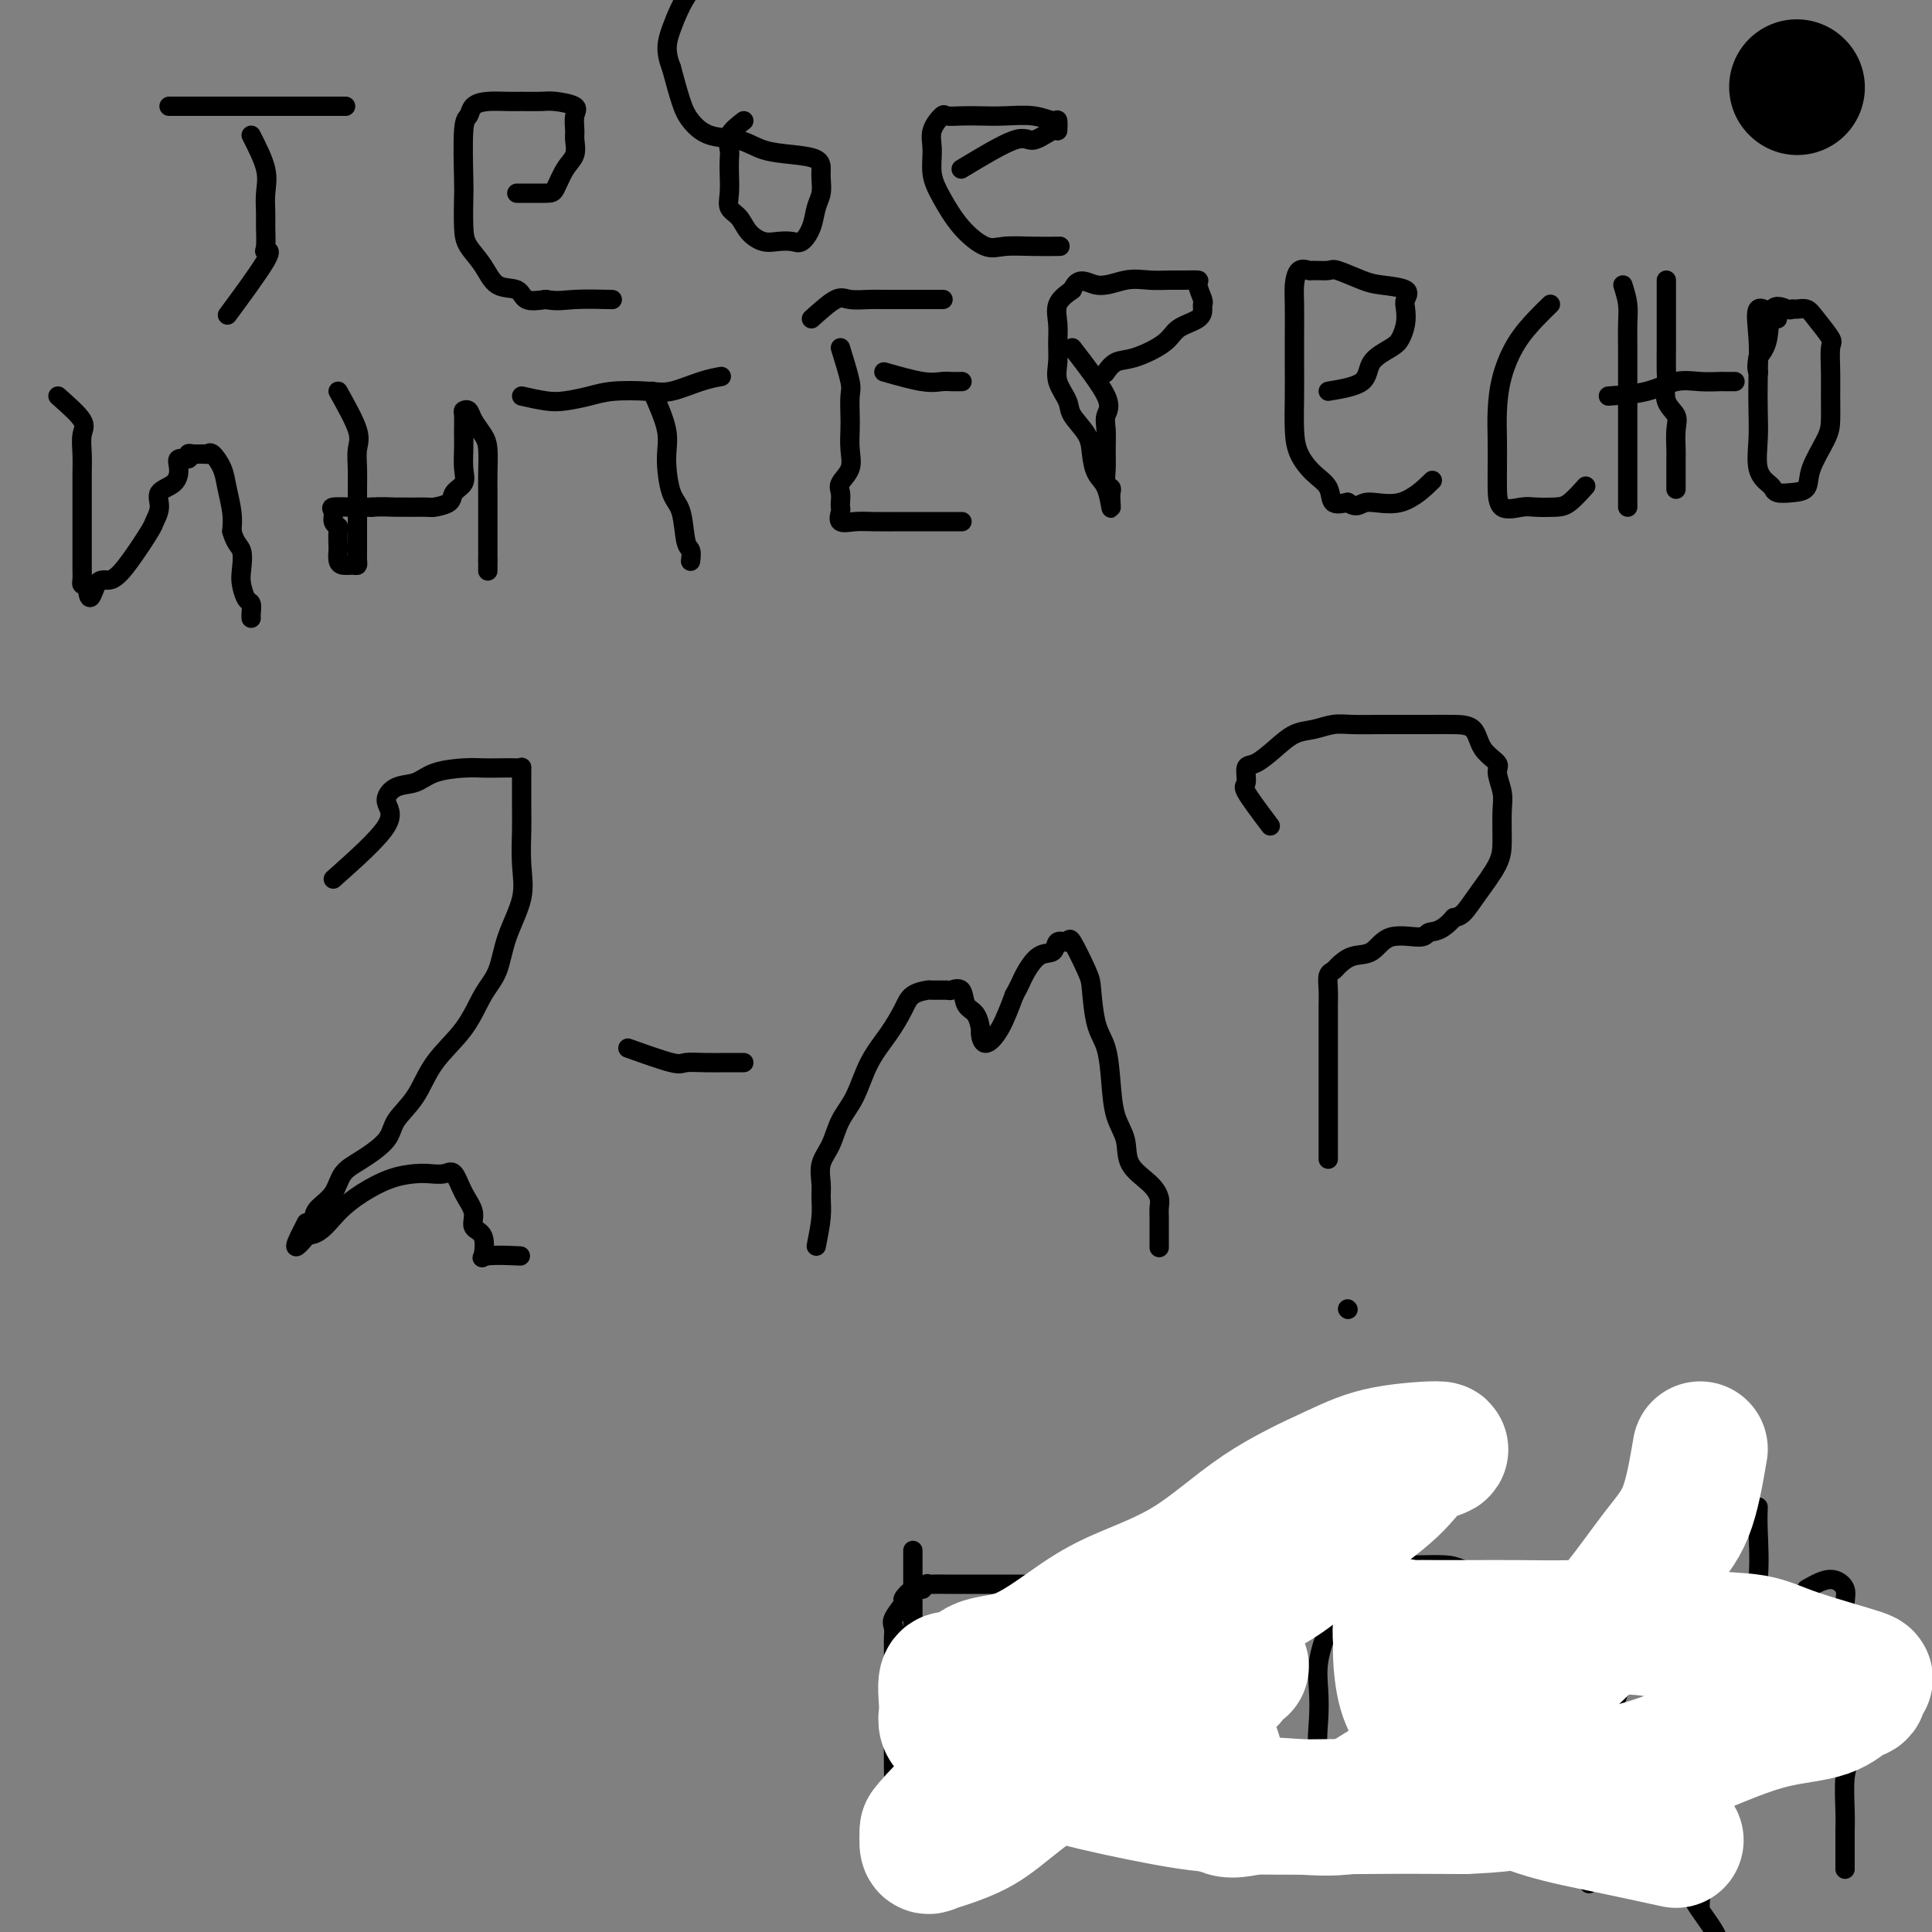 <svg viewBox='0 0 400 400' version='1.1' xmlns='http://www.w3.org/2000/svg' xmlns:xlink='http://www.w3.org/1999/xlink'><rect x="0" y="0" width="400" height="400" fill="#808080" stroke="none"/><g fill='none' stroke='#000000' stroke-width='4' stroke-linecap='round' stroke-linejoin='round'><path d='M52,28c1.268,2.497 2.536,4.995 3,7c0.464,2.005 0.122,3.519 0,5c-0.122,1.481 -0.026,2.930 0,4c0.026,1.070 -0.019,1.760 0,3c0.019,1.240 0.102,3.031 0,4c-0.102,0.969 -0.388,1.115 0,1c0.388,-0.115 1.451,-0.493 0,2c-1.451,2.493 -5.414,7.855 -7,10c-1.586,2.145 -0.793,1.072 0,0'/><path d='M35,22c1.740,0.000 3.480,0.000 5,0c1.520,0.000 2.820,0.000 4,0c1.180,0.000 2.241,0.000 4,0c1.759,0.000 4.215,0.000 6,0c1.785,0.000 2.900,0.000 4,0c1.100,0.000 2.187,0.000 3,0c0.813,0.000 1.352,0.000 2,0c0.648,0.000 1.405,-0.000 3,0c1.595,0.000 4.027,0.000 5,0c0.973,0.000 0.486,0.000 0,0'/><path d='M107,40c2.354,0.010 4.708,0.021 6,0c1.292,-0.021 1.523,-0.073 2,-1c0.477,-0.927 1.199,-2.727 2,-4c0.801,-1.273 1.682,-2.018 2,-3c0.318,-0.982 0.072,-2.200 0,-3c-0.072,-0.800 0.029,-1.181 0,-2c-0.029,-0.819 -0.189,-2.076 0,-3c0.189,-0.924 0.726,-1.515 0,-2c-0.726,-0.485 -2.714,-0.862 -4,-1c-1.286,-0.138 -1.868,-0.035 -3,0c-1.132,0.035 -2.814,0.002 -4,0c-1.186,-0.002 -1.877,0.026 -3,0c-1.123,-0.026 -2.679,-0.105 -4,0c-1.321,0.105 -2.406,0.395 -3,1c-0.594,0.605 -0.695,1.527 -1,2c-0.305,0.473 -0.812,0.499 -1,3c-0.188,2.501 -0.055,7.476 0,10c0.055,2.524 0.033,2.596 0,4c-0.033,1.404 -0.076,4.140 0,6c0.076,1.860 0.270,2.846 1,4c0.730,1.154 1.997,2.478 3,4c1.003,1.522 1.743,3.243 3,4c1.257,0.757 3.031,0.550 4,1c0.969,0.450 1.134,1.557 2,2c0.866,0.443 2.433,0.221 4,0'/><path d='M113,62c2.488,0.464 3.708,0.125 6,0c2.292,-0.125 5.655,-0.036 7,0c1.345,0.036 0.673,0.018 0,0'/><path d='M154,25c-1.268,0.972 -2.535,1.943 -3,3c-0.465,1.057 -0.126,2.198 0,3c0.126,0.802 0.040,1.264 0,2c-0.040,0.736 -0.034,1.748 0,3c0.034,1.252 0.095,2.746 0,4c-0.095,1.254 -0.346,2.270 0,3c0.346,0.730 1.290,1.176 2,2c0.710,0.824 1.187,2.027 2,3c0.813,0.973 1.962,1.717 3,2c1.038,0.283 1.966,0.105 3,0c1.034,-0.105 2.176,-0.138 3,0c0.824,0.138 1.331,0.448 2,0c0.669,-0.448 1.500,-1.653 2,-3c0.500,-1.347 0.670,-2.837 1,-4c0.330,-1.163 0.821,-2.000 1,-3c0.179,-1.000 0.047,-2.165 0,-3c-0.047,-0.835 -0.008,-1.341 0,-2c0.008,-0.659 -0.013,-1.470 -1,-2c-0.987,-0.530 -2.940,-0.778 -5,-1c-2.060,-0.222 -4.229,-0.419 -6,-1c-1.771,-0.581 -3.146,-1.545 -5,-2c-1.854,-0.455 -4.188,-0.400 -6,-1c-1.812,-0.600 -3.103,-1.854 -4,-3c-0.897,-1.146 -1.399,-2.185 -2,-4c-0.601,-1.815 -1.300,-4.408 -2,-7'/><path d='M139,14c-1.409,-3.551 -0.930,-5.428 0,-8c0.930,-2.572 2.311,-5.838 4,-8c1.689,-2.162 3.687,-3.220 6,-5c2.313,-1.780 4.940,-4.281 8,-6c3.060,-1.719 6.552,-2.657 9,-4c2.448,-1.343 3.851,-3.092 7,-4c3.149,-0.908 8.042,-0.974 10,-1c1.958,-0.026 0.979,-0.013 0,0'/><path d='M199,35c4.310,-2.601 8.619,-5.202 11,-6c2.381,-0.798 2.833,0.208 4,0c1.167,-0.208 3.049,-1.629 4,-2c0.951,-0.371 0.972,0.307 1,0c0.028,-0.307 0.062,-1.599 0,-2c-0.062,-0.401 -0.221,0.089 -1,0c-0.779,-0.089 -2.177,-0.755 -4,-1c-1.823,-0.245 -4.070,-0.068 -6,0c-1.930,0.068 -3.544,0.027 -5,0c-1.456,-0.027 -2.754,-0.038 -4,0c-1.246,0.038 -2.440,0.127 -3,0c-0.560,-0.127 -0.485,-0.469 -1,0c-0.515,0.469 -1.619,1.748 -2,3c-0.381,1.252 -0.037,2.476 0,4c0.037,1.524 -0.232,3.347 0,5c0.232,1.653 0.966,3.137 2,5c1.034,1.863 2.369,4.107 4,6c1.631,1.893 3.559,3.435 5,4c1.441,0.565 2.397,0.151 4,0c1.603,-0.151 3.855,-0.041 6,0c2.145,0.041 4.184,0.012 5,0c0.816,-0.012 0.408,-0.006 0,0'/><path d='M12,82c2.113,1.868 4.226,3.736 5,5c0.774,1.264 0.207,1.923 0,3c-0.207,1.077 -0.056,2.571 0,4c0.056,1.429 0.015,2.791 0,4c-0.015,1.209 -0.004,2.264 0,4c0.004,1.736 0.001,4.153 0,6c-0.001,1.847 -0.000,3.124 0,4c0.000,0.876 0.000,1.352 0,2c-0.000,0.648 -0.001,1.470 0,2c0.001,0.530 0.003,0.769 0,1c-0.003,0.231 -0.011,0.454 0,1c0.011,0.546 0.041,1.416 0,2c-0.041,0.584 -0.155,0.881 0,1c0.155,0.119 0.577,0.059 1,0'/><path d='M18,121c0.474,5.280 1.159,1.480 2,0c0.841,-1.480 1.838,-0.640 3,-1c1.162,-0.360 2.491,-1.921 4,-4c1.509,-2.079 3.199,-4.678 4,-6c0.801,-1.322 0.713,-1.369 1,-2c0.287,-0.631 0.951,-1.848 1,-3c0.049,-1.152 -0.515,-2.241 0,-3c0.515,-0.759 2.109,-1.188 3,-2c0.891,-0.812 1.078,-2.007 1,-3c-0.078,-0.993 -0.421,-1.783 0,-2c0.421,-0.217 1.604,0.139 2,0c0.396,-0.139 0.003,-0.771 0,-1c-0.003,-0.229 0.384,-0.053 1,0c0.616,0.053 1.460,-0.017 2,0c0.540,0.017 0.775,0.122 1,0c0.225,-0.122 0.439,-0.469 1,0c0.561,0.469 1.470,1.755 2,3c0.530,1.245 0.681,2.451 1,4c0.319,1.549 0.805,3.443 1,5c0.195,1.557 0.097,2.779 0,4'/><path d='M48,110c0.759,2.711 1.657,2.987 2,4c0.343,1.013 0.130,2.761 0,4c-0.130,1.239 -0.179,1.968 0,3c0.179,1.032 0.584,2.368 1,3c0.416,0.632 0.844,0.561 1,1c0.156,0.439 0.042,1.387 0,2c-0.042,0.613 -0.012,0.889 0,1c0.012,0.111 0.006,0.055 0,0'/><path d='M70,81c1.691,3.026 3.381,6.052 4,8c0.619,1.948 0.166,2.817 0,4c-0.166,1.183 -0.044,2.680 0,4c0.044,1.320 0.012,2.461 0,4c-0.012,1.539 -0.003,3.474 0,5c0.003,1.526 -0.001,2.643 0,4c0.001,1.357 0.008,2.952 0,4c-0.008,1.048 -0.030,1.547 0,2c0.030,0.453 0.113,0.860 0,1c-0.113,0.140 -0.423,0.012 -1,0c-0.577,-0.012 -1.423,0.091 -2,0c-0.577,-0.091 -0.886,-0.378 -1,-1c-0.114,-0.622 -0.035,-1.580 0,-2c0.035,-0.420 0.024,-0.301 0,-1c-0.024,-0.699 -0.062,-2.215 0,-3c0.062,-0.785 0.225,-0.837 0,-1c-0.225,-0.163 -0.836,-0.436 -1,-1c-0.164,-0.564 0.121,-1.419 0,-2c-0.121,-0.581 -0.648,-0.887 0,-1c0.648,-0.113 2.471,-0.032 4,0c1.529,0.032 2.765,0.016 4,0'/><path d='M77,105c2.026,-0.152 3.091,-0.033 5,0c1.909,0.033 4.663,-0.021 6,0c1.337,0.021 1.258,0.117 2,0c0.742,-0.117 2.304,-0.446 3,-1c0.696,-0.554 0.526,-1.333 1,-2c0.474,-0.667 1.591,-1.223 2,-2c0.409,-0.777 0.110,-1.774 0,-3c-0.110,-1.226 -0.030,-2.682 0,-4c0.030,-1.318 0.011,-2.498 0,-3c-0.011,-0.502 -0.015,-0.326 0,-1c0.015,-0.674 0.049,-2.199 0,-3c-0.049,-0.801 -0.181,-0.877 0,-1c0.181,-0.123 0.675,-0.294 1,0c0.325,0.294 0.479,1.054 1,2c0.521,0.946 1.407,2.077 2,3c0.593,0.923 0.891,1.638 1,3c0.109,1.362 0.029,3.370 0,5c-0.029,1.630 -0.008,2.881 0,4c0.008,1.119 0.002,2.106 0,3c-0.002,0.894 -0.001,1.695 0,3c0.001,1.305 0.000,3.113 0,4c-0.000,0.887 -0.000,0.854 0,1c0.000,0.146 0.000,0.470 0,1c-0.000,0.530 -0.000,1.265 0,2'/><path d='M101,116c0.000,3.726 0.000,1.542 0,1c-0.000,-0.542 0.000,0.560 0,1c0.000,0.440 0.000,0.220 0,0'/><path d='M135,81c1.284,2.894 2.567,5.788 3,8c0.433,2.212 0.015,3.743 0,6c-0.015,2.257 0.374,5.239 1,7c0.626,1.761 1.488,2.301 2,4c0.512,1.699 0.673,4.559 1,6c0.327,1.441 0.819,1.465 1,2c0.181,0.535 0.052,1.581 0,2c-0.052,0.419 -0.026,0.209 0,0'/><path d='M108,82c1.784,0.400 3.569,0.800 5,1c1.431,0.200 2.509,0.199 4,0c1.491,-0.199 3.395,-0.596 5,-1c1.605,-0.404 2.910,-0.816 5,-1c2.090,-0.184 4.963,-0.140 7,0c2.037,0.140 3.237,0.378 5,0c1.763,-0.378 4.090,-1.371 6,-2c1.910,-0.629 3.403,-0.894 4,-1c0.597,-0.106 0.299,-0.053 0,0'/><path d='M174,72c0.845,2.723 1.690,5.445 2,7c0.310,1.555 0.085,1.942 0,3c-0.085,1.058 -0.030,2.787 0,4c0.030,1.213 0.036,1.910 0,3c-0.036,1.090 -0.115,2.572 0,4c0.115,1.428 0.423,2.803 0,4c-0.423,1.197 -1.577,2.217 -2,3c-0.423,0.783 -0.116,1.328 0,2c0.116,0.672 0.040,1.473 0,2c-0.040,0.527 -0.043,0.782 0,1c0.043,0.218 0.132,0.398 0,1c-0.132,0.602 -0.485,1.625 0,2c0.485,0.375 1.806,0.100 3,0c1.194,-0.100 2.259,-0.027 4,0c1.741,0.027 4.157,0.007 6,0c1.843,-0.007 3.114,-0.002 4,0c0.886,0.002 1.387,0.001 2,0c0.613,-0.001 1.340,-0.000 2,0c0.660,0.000 1.255,0.000 2,0c0.745,-0.000 1.642,-0.000 2,0c0.358,0.000 0.179,0.000 0,0'/><path d='M183,77c2.973,0.845 5.946,1.691 8,2c2.054,0.309 3.190,0.083 4,0c0.810,-0.083 1.295,-0.022 2,0c0.705,0.022 1.630,0.006 2,0c0.370,-0.006 0.185,-0.003 0,0'/><path d='M168,66c1.880,-1.691 3.759,-3.381 5,-4c1.241,-0.619 1.843,-0.166 3,0c1.157,0.166 2.867,0.044 4,0c1.133,-0.044 1.688,-0.012 3,0c1.313,0.012 3.383,0.003 5,0c1.617,-0.003 2.782,-0.001 4,0c1.218,0.001 2.491,0.000 3,0c0.509,-0.000 0.255,-0.000 0,0'/><path d='M222,72c2.959,3.839 5.917,7.678 7,10c1.083,2.322 0.289,3.126 0,4c-0.289,0.874 -0.074,1.817 0,3c0.074,1.183 0.006,2.606 0,4c-0.006,1.394 0.051,2.757 0,4c-0.051,1.243 -0.209,2.365 0,3c0.209,0.635 0.786,0.784 1,1c0.214,0.216 0.065,0.498 0,1c-0.065,0.502 -0.045,1.222 0,2c0.045,0.778 0.116,1.612 0,1c-0.116,-0.612 -0.420,-2.671 -1,-4c-0.580,-1.329 -1.435,-1.930 -2,-3c-0.565,-1.070 -0.838,-2.610 -1,-4c-0.162,-1.390 -0.211,-2.629 -1,-4c-0.789,-1.371 -2.317,-2.873 -3,-4c-0.683,-1.127 -0.522,-1.879 -1,-3c-0.478,-1.121 -1.594,-2.610 -2,-4c-0.406,-1.390 -0.100,-2.679 0,-4c0.100,-1.321 -0.004,-2.674 0,-4c0.004,-1.326 0.116,-2.626 0,-4c-0.116,-1.374 -0.462,-2.821 0,-4c0.462,-1.179 1.731,-2.089 3,-3'/><path d='M222,60c1.299,-3.105 3.046,-1.368 5,-1c1.954,0.368 4.115,-0.634 6,-1c1.885,-0.366 3.495,-0.097 5,0c1.505,0.097 2.904,0.022 4,0c1.096,-0.022 1.887,0.008 3,0c1.113,-0.008 2.547,-0.052 3,0c0.453,0.052 -0.075,0.202 0,1c0.075,0.798 0.753,2.243 1,3c0.247,0.757 0.064,0.824 0,1c-0.064,0.176 -0.008,0.461 0,1c0.008,0.539 -0.032,1.334 -1,2c-0.968,0.666 -2.866,1.205 -4,2c-1.134,0.795 -1.506,1.846 -3,3c-1.494,1.154 -4.112,2.413 -6,3c-1.888,0.587 -3.047,0.504 -4,1c-0.953,0.496 -1.701,1.570 -2,2c-0.299,0.430 -0.150,0.215 0,0'/><path d='M275,81c2.839,-0.472 5.679,-0.944 7,-2c1.321,-1.056 1.125,-2.695 2,-4c0.875,-1.305 2.822,-2.275 4,-3c1.178,-0.725 1.588,-1.206 2,-2c0.412,-0.794 0.826,-1.901 1,-3c0.174,-1.099 0.107,-2.191 0,-3c-0.107,-0.809 -0.253,-1.335 0,-2c0.253,-0.665 0.904,-1.471 0,-2c-0.904,-0.529 -3.363,-0.783 -5,-1c-1.637,-0.217 -2.451,-0.397 -4,-1c-1.549,-0.603 -3.833,-1.628 -5,-2c-1.167,-0.372 -1.216,-0.091 -2,0c-0.784,0.091 -2.301,-0.009 -3,0c-0.699,0.009 -0.580,0.127 -1,0c-0.420,-0.127 -1.381,-0.497 -2,0c-0.619,0.497 -0.898,1.863 -1,3c-0.102,1.137 -0.028,2.046 0,4c0.028,1.954 0.009,4.952 0,7c-0.009,2.048 -0.008,3.146 0,5c0.008,1.854 0.023,4.463 0,7c-0.023,2.537 -0.085,5.003 0,7c0.085,1.997 0.318,3.527 1,5c0.682,1.473 1.812,2.890 3,4c1.188,1.110 2.435,1.914 3,3c0.565,1.086 0.447,2.453 1,3c0.553,0.547 1.776,0.273 3,0'/><path d='M279,104c2.124,1.483 2.435,0.191 4,0c1.565,-0.191 4.383,0.718 7,0c2.617,-0.718 5.033,-3.062 6,-4c0.967,-0.938 0.483,-0.469 0,0'/><path d='M321,63c-0.898,0.867 -1.796,1.734 -3,3c-1.204,1.266 -2.715,2.929 -4,5c-1.285,2.071 -2.344,4.548 -3,7c-0.656,2.452 -0.907,4.879 -1,7c-0.093,2.121 -0.026,3.938 0,6c0.026,2.062 0.011,4.370 0,6c-0.011,1.630 -0.018,2.580 0,4c0.018,1.420 0.062,3.308 1,4c0.938,0.692 2.770,0.188 4,0c1.230,-0.188 1.857,-0.062 3,0c1.143,0.062 2.801,0.058 4,0c1.199,-0.058 1.938,-0.169 3,-1c1.062,-0.831 2.446,-2.380 3,-3c0.554,-0.620 0.277,-0.310 0,0'/><path d='M336,59c0.423,1.353 0.845,2.707 1,4c0.155,1.293 0.041,2.526 0,4c-0.041,1.474 -0.011,3.191 0,5c0.011,1.809 0.003,3.712 0,6c-0.003,2.288 -0.001,4.963 0,7c0.001,2.037 0.000,3.435 0,5c-0.000,1.565 -0.000,3.295 0,5c0.000,1.705 0.000,3.385 0,5c-0.000,1.615 -0.000,3.166 0,4c0.000,0.834 0.000,0.953 0,1c-0.000,0.047 -0.000,0.024 0,0'/><path d='M333,82c2.822,-0.196 5.644,-0.392 8,-1c2.356,-0.608 4.246,-1.627 6,-2c1.754,-0.373 3.370,-0.100 5,0c1.630,0.100 3.272,0.027 4,0c0.728,-0.027 0.542,-0.007 1,0c0.458,0.007 1.559,0.002 2,0c0.441,-0.002 0.220,-0.001 0,0'/><path d='M368,66c-1.690,-1.329 -3.381,-2.658 -4,-2c-0.619,0.658 -0.168,3.303 0,6c0.168,2.697 0.052,5.448 0,8c-0.052,2.552 -0.039,4.907 0,7c0.039,2.093 0.103,3.923 0,6c-0.103,2.077 -0.373,4.399 0,6c0.373,1.601 1.389,2.480 2,3c0.611,0.520 0.816,0.679 1,1c0.184,0.321 0.347,0.802 1,1c0.653,0.198 1.797,0.112 3,0c1.203,-0.112 2.466,-0.252 3,-1c0.534,-0.748 0.339,-2.106 1,-4c0.661,-1.894 2.176,-4.325 3,-6c0.824,-1.675 0.955,-2.593 1,-4c0.045,-1.407 0.002,-3.304 0,-5c-0.002,-1.696 0.036,-3.190 0,-5c-0.036,-1.810 -0.146,-3.935 0,-5c0.146,-1.065 0.547,-1.070 0,-2c-0.547,-0.930 -2.042,-2.784 -3,-4c-0.958,-1.216 -1.378,-1.795 -2,-2c-0.622,-0.205 -1.447,-0.036 -2,0c-0.553,0.036 -0.833,-0.062 -1,0c-0.167,0.062 -0.220,0.285 -1,0c-0.780,-0.285 -2.287,-1.077 -3,0c-0.713,1.077 -0.632,4.022 -1,6c-0.368,1.978 -1.184,2.989 -2,4'/><path d='M364,74c-0.467,2.222 -0.133,2.778 0,3c0.133,0.222 0.067,0.111 0,0'/><path d='M345,58c0.000,2.951 0.001,5.901 0,8c-0.001,2.099 -0.002,3.345 0,4c0.002,0.655 0.008,0.717 0,2c-0.008,1.283 -0.030,3.787 0,5c0.030,1.213 0.113,1.133 0,2c-0.113,0.867 -0.423,2.679 0,4c0.423,1.321 1.577,2.152 2,3c0.423,0.848 0.113,1.713 0,3c-0.113,1.287 -0.030,2.997 0,4c0.030,1.003 0.008,1.300 0,2c-0.008,0.700 -0.002,1.804 0,3c0.002,1.196 0.001,2.485 0,3c-0.001,0.515 -0.000,0.258 0,0'/><path d='M69,182c4.683,-4.170 9.366,-8.339 11,-11c1.634,-2.661 0.219,-3.813 0,-5c-0.219,-1.187 0.760,-2.409 2,-3c1.240,-0.591 2.742,-0.551 4,-1c1.258,-0.449 2.270,-1.389 4,-2c1.730,-0.611 4.176,-0.895 6,-1c1.824,-0.105 3.025,-0.030 4,0c0.975,0.030 1.725,0.017 3,0c1.275,-0.017 3.074,-0.037 4,0c0.926,0.037 0.980,0.132 1,0c0.020,-0.132 0.008,-0.492 0,1c-0.008,1.492 -0.012,4.837 0,7c0.012,2.163 0.040,3.145 0,5c-0.040,1.855 -0.149,4.584 0,7c0.149,2.416 0.556,4.521 0,7c-0.556,2.479 -2.074,5.332 -3,8c-0.926,2.668 -1.261,5.150 -2,7c-0.739,1.850 -1.883,3.068 -3,5c-1.117,1.932 -2.208,4.578 -4,7c-1.792,2.422 -4.285,4.620 -6,7c-1.715,2.380 -2.652,4.943 -4,7c-1.348,2.057 -3.108,3.607 -4,5c-0.892,1.393 -0.915,2.628 -2,4c-1.085,1.372 -3.233,2.881 -5,4c-1.767,1.119 -3.153,1.847 -4,3c-0.847,1.153 -1.155,2.732 -2,4c-0.845,1.268 -2.228,2.226 -3,3c-0.772,0.774 -0.935,1.364 -1,2c-0.065,0.636 -0.033,1.318 0,2'/><path d='M65,254c-6.296,8.152 -3.036,2.032 -2,0c1.036,-2.032 -0.153,0.023 0,1c0.153,0.977 1.647,0.875 3,0c1.353,-0.875 2.564,-2.522 4,-4c1.436,-1.478 3.098,-2.788 5,-4c1.902,-1.212 4.043,-2.328 6,-3c1.957,-0.672 3.731,-0.900 5,-1c1.269,-0.100 2.033,-0.071 3,0c0.967,0.071 2.138,0.183 3,0c0.862,-0.183 1.415,-0.662 2,0c0.585,0.662 1.201,2.466 2,4c0.799,1.534 1.781,2.800 2,4c0.219,1.200 -0.326,2.336 0,3c0.326,0.664 1.521,0.858 2,2c0.479,1.142 0.242,3.234 0,4c-0.242,0.766 -0.488,0.206 1,0c1.488,-0.206 4.711,-0.059 6,0c1.289,0.059 0.645,0.029 0,0'/><path d='M130,217c3.559,1.268 7.118,2.536 9,3c1.882,0.464 2.088,0.124 3,0c0.912,-0.124 2.532,-0.033 4,0c1.468,0.033 2.785,0.009 4,0c1.215,-0.009 2.327,-0.002 3,0c0.673,0.002 0.907,0.001 1,0c0.093,-0.001 0.047,-0.000 0,0'/><path d='M169,258c0.426,-2.148 0.852,-4.296 1,-6c0.148,-1.704 0.016,-2.966 0,-4c-0.016,-1.034 0.082,-1.842 0,-3c-0.082,-1.158 -0.343,-2.668 0,-4c0.343,-1.332 1.292,-2.487 2,-4c0.708,-1.513 1.177,-3.384 2,-5c0.823,-1.616 2.001,-2.975 3,-5c0.999,-2.025 1.820,-4.714 3,-7c1.180,-2.286 2.720,-4.168 4,-6c1.280,-1.832 2.301,-3.616 3,-5c0.699,-1.384 1.075,-2.370 2,-3c0.925,-0.630 2.398,-0.903 3,-1c0.602,-0.097 0.331,-0.016 1,0c0.669,0.016 2.277,-0.033 3,0c0.723,0.033 0.562,0.149 1,0c0.438,-0.149 1.476,-0.564 2,0c0.524,0.564 0.534,2.108 1,3c0.466,0.892 1.388,1.133 2,2c0.612,0.867 0.915,2.359 1,3c0.085,0.641 -0.050,0.429 0,1c0.050,0.571 0.283,1.923 1,2c0.717,0.077 1.919,-1.121 3,-3c1.081,-1.879 2.040,-4.440 3,-7'/><path d='M210,206c1.246,-2.217 1.360,-2.761 2,-4c0.640,-1.239 1.804,-3.175 3,-4c1.196,-0.825 2.422,-0.541 3,-1c0.578,-0.459 0.508,-1.663 1,-2c0.492,-0.337 1.545,0.191 2,0c0.455,-0.191 0.311,-1.103 1,0c0.689,1.103 2.212,4.221 3,6c0.788,1.779 0.840,2.218 1,4c0.160,1.782 0.429,4.905 1,7c0.571,2.095 1.446,3.162 2,5c0.554,1.838 0.789,4.449 1,7c0.211,2.551 0.400,5.043 1,7c0.600,1.957 1.611,3.378 2,5c0.389,1.622 0.157,3.445 1,5c0.843,1.555 2.762,2.842 4,4c1.238,1.158 1.796,2.188 2,3c0.204,0.812 0.055,1.405 0,2c-0.055,0.595 -0.015,1.190 0,2c0.015,0.810 0.004,1.833 0,3c-0.004,1.167 -0.001,2.476 0,3c0.001,0.524 0.001,0.262 0,0'/><path d='M263,171c-2.123,-2.820 -4.245,-5.640 -5,-7c-0.755,-1.360 -0.142,-1.261 0,-2c0.142,-0.739 -0.189,-2.316 0,-3c0.189,-0.684 0.896,-0.474 2,-1c1.104,-0.526 2.603,-1.787 4,-3c1.397,-1.213 2.690,-2.378 4,-3c1.310,-0.622 2.635,-0.703 4,-1c1.365,-0.297 2.769,-0.812 4,-1c1.231,-0.188 2.289,-0.051 4,0c1.711,0.051 4.076,0.014 6,0c1.924,-0.014 3.406,-0.005 5,0c1.594,0.005 3.300,0.008 5,0c1.700,-0.008 3.393,-0.026 5,0c1.607,0.026 3.128,0.096 4,1c0.872,0.904 1.095,2.641 2,4c0.905,1.359 2.491,2.341 3,3c0.509,0.659 -0.060,0.996 0,2c0.060,1.004 0.750,2.676 1,4c0.250,1.324 0.061,2.298 0,4c-0.061,1.702 0.006,4.130 0,6c-0.006,1.870 -0.084,3.182 -1,5c-0.916,1.818 -2.670,4.143 -4,6c-1.330,1.857 -2.237,3.245 -3,4c-0.763,0.755 -1.381,0.878 -2,1'/><path d='M301,190c-2.642,3.082 -4.247,2.785 -5,3c-0.753,0.215 -0.653,0.940 -2,1c-1.347,0.060 -4.139,-0.545 -6,0c-1.861,0.545 -2.790,2.238 -4,3c-1.210,0.762 -2.703,0.591 -4,1c-1.297,0.409 -2.400,1.398 -3,2c-0.600,0.602 -0.697,0.817 -1,1c-0.303,0.183 -0.813,0.335 -1,1c-0.187,0.665 -0.050,1.845 0,3c0.050,1.155 0.013,2.287 0,3c-0.013,0.713 -0.004,1.008 0,2c0.004,0.992 0.001,2.680 0,4c-0.001,1.320 -0.000,2.271 0,4c0.000,1.729 0.000,4.235 0,6c-0.000,1.765 -0.000,2.788 0,4c0.000,1.212 0.000,2.612 0,4c-0.000,1.388 -0.000,2.764 0,4c0.000,1.236 0.000,2.333 0,3c-0.000,0.667 -0.000,0.905 0,1c0.000,0.095 0.000,0.048 0,0'/><path d='M279,271c0.000,0.000 0.100,0.100 0.1,0.1'/><path d='M189,321c0.000,3.709 0.001,7.418 0,10c-0.001,2.582 -0.003,4.037 0,6c0.003,1.963 0.011,4.432 0,7c-0.011,2.568 -0.042,5.234 0,8c0.042,2.766 0.157,5.633 0,8c-0.157,2.367 -0.585,4.233 -1,6c-0.415,1.767 -0.815,3.435 -1,5c-0.185,1.565 -0.155,3.027 0,4c0.155,0.973 0.434,1.458 0,2c-0.434,0.542 -1.580,1.142 -2,0c-0.420,-1.142 -0.112,-4.026 0,-6c0.112,-1.974 0.030,-3.038 0,-5c-0.030,-1.962 -0.008,-4.823 0,-7c0.008,-2.177 0.002,-3.671 0,-5c-0.002,-1.329 0.000,-2.492 0,-4c-0.000,-1.508 -0.002,-3.361 0,-5c0.002,-1.639 0.009,-3.063 0,-4c-0.009,-0.937 -0.032,-1.388 0,-2c0.032,-0.612 0.120,-1.387 0,-2c-0.120,-0.613 -0.446,-1.065 0,-2c0.446,-0.935 1.666,-2.354 2,-3c0.334,-0.646 -0.218,-0.520 0,-1c0.218,-0.480 1.205,-1.566 2,-2c0.795,-0.434 1.397,-0.217 2,0'/><path d='M191,329c1.133,-1.464 0.965,-1.124 1,-1c0.035,0.124 0.273,0.033 1,0c0.727,-0.033 1.944,-0.009 3,0c1.056,0.009 1.950,0.002 3,0c1.050,-0.002 2.254,-0.001 3,0c0.746,0.001 1.033,0.000 2,0c0.967,-0.000 2.612,-0.000 4,0c1.388,0.000 2.517,-0.000 4,0c1.483,0.000 3.321,0.000 6,0c2.679,-0.000 6.200,-0.000 9,0c2.800,0.000 4.880,0.001 6,0c1.120,-0.001 1.281,-0.005 2,0c0.719,0.005 1.997,0.017 3,0c1.003,-0.017 1.733,-0.065 2,0c0.267,0.065 0.072,0.242 0,1c-0.072,0.758 -0.019,2.096 0,4c0.019,1.904 0.005,4.375 0,7c-0.005,2.625 -0.001,5.404 0,8c0.001,2.596 0.000,5.009 0,7c-0.000,1.991 -0.000,3.559 0,5c0.000,1.441 0.000,2.754 0,4c-0.000,1.246 -0.000,2.425 0,3c0.000,0.575 0.000,0.546 0,1c-0.000,0.454 -0.000,1.391 0,2c0.000,0.609 0.000,0.888 0,1c-0.000,0.112 -0.000,0.056 0,0'/><path d='M275,337c-0.841,2.419 -1.682,4.837 -2,7c-0.318,2.163 -0.112,4.069 0,6c0.112,1.931 0.131,3.886 0,6c-0.131,2.114 -0.413,4.388 0,7c0.413,2.612 1.519,5.561 2,8c0.481,2.439 0.335,4.367 1,6c0.665,1.633 2.139,2.970 4,4c1.861,1.030 4.108,1.752 6,2c1.892,0.248 3.429,0.021 5,0c1.571,-0.021 3.175,0.164 5,0c1.825,-0.164 3.872,-0.677 5,-2c1.128,-1.323 1.336,-3.457 2,-6c0.664,-2.543 1.784,-5.497 3,-8c1.216,-2.503 2.527,-4.556 3,-7c0.473,-2.444 0.107,-5.278 0,-8c-0.107,-2.722 0.045,-5.332 0,-8c-0.045,-2.668 -0.287,-5.394 0,-8c0.287,-2.606 1.102,-5.090 0,-7c-1.102,-1.910 -4.121,-3.244 -6,-4c-1.879,-0.756 -2.618,-0.932 -4,-1c-1.382,-0.068 -3.407,-0.026 -5,0c-1.593,0.026 -2.753,0.037 -4,0c-1.247,-0.037 -2.582,-0.123 -4,0c-1.418,0.123 -2.920,0.456 -4,1c-1.080,0.544 -1.737,1.298 -2,2c-0.263,0.702 -0.131,1.351 0,2'/><path d='M280,329c-0.333,0.667 -0.167,0.333 0,0'/><path d='M332,332c-1.268,2.786 -2.536,5.572 -3,8c-0.464,2.428 -0.124,4.497 0,7c0.124,2.503 0.033,5.439 0,8c-0.033,2.561 -0.009,4.747 0,8c0.009,3.253 0.003,7.572 0,11c-0.003,3.428 -0.004,5.964 0,8c0.004,2.036 0.014,3.573 0,5c-0.014,1.427 -0.052,2.744 0,3c0.052,0.256 0.194,-0.550 0,-5c-0.194,-4.450 -0.724,-12.546 0,-18c0.724,-5.454 2.704,-8.267 4,-11c1.296,-2.733 1.910,-5.388 3,-8c1.090,-2.612 2.655,-5.182 4,-8c1.345,-2.818 2.469,-5.884 4,-8c1.531,-2.116 3.468,-3.281 5,-5c1.532,-1.719 2.659,-3.991 3,-5c0.341,-1.009 -0.105,-0.755 0,-1c0.105,-0.245 0.759,-0.989 1,-1c0.241,-0.011 0.069,0.711 0,1c-0.069,0.289 -0.034,0.144 0,0'/><path d='M332,366c1.609,2.618 3.218,5.235 6,9c2.782,3.765 6.737,8.677 9,12c2.263,3.323 2.835,5.055 4,7c1.165,1.945 2.923,4.101 4,6c1.077,1.899 1.474,3.540 2,5c0.526,1.460 1.180,2.739 3,4c1.820,1.261 4.806,2.503 6,3c1.194,0.497 0.597,0.248 0,0'/><path d='M364,312c-0.047,1.208 -0.094,2.417 0,5c0.094,2.583 0.328,6.541 0,10c-0.328,3.459 -1.220,6.419 -2,10c-0.780,3.581 -1.450,7.784 -2,11c-0.550,3.216 -0.981,5.445 -1,8c-0.019,2.555 0.373,5.435 0,8c-0.373,2.565 -1.512,4.814 -2,7c-0.488,2.186 -0.327,4.307 -1,7c-0.673,2.693 -2.181,5.956 -3,9c-0.819,3.044 -0.948,5.870 -1,7c-0.052,1.130 -0.026,0.565 0,0'/><path d='M374,329c1.765,-1.003 3.531,-2.006 5,-2c1.469,0.006 2.642,1.022 3,2c0.358,0.978 -0.099,1.917 0,4c0.099,2.083 0.755,5.309 1,8c0.245,2.691 0.080,4.845 0,7c-0.080,2.155 -0.074,4.310 0,7c0.074,2.690 0.216,5.917 0,8c-0.216,2.083 -0.790,3.024 -1,5c-0.210,1.976 -0.056,4.987 0,7c0.056,2.013 0.015,3.026 0,4c-0.015,0.974 -0.004,1.907 0,3c0.004,1.093 0.001,2.344 0,3c-0.001,0.656 -0.000,0.715 0,1c0.000,0.285 0.000,0.796 0,1c-0.000,0.204 -0.000,0.102 0,0'/><path d='M357,362c1.746,-0.847 3.492,-1.695 5,-2c1.508,-0.305 2.778,-0.068 4,0c1.222,0.068 2.395,-0.034 4,0c1.605,0.034 3.643,0.205 5,0c1.357,-0.205 2.034,-0.787 3,-1c0.966,-0.213 2.222,-0.057 4,0c1.778,0.057 4.080,0.016 5,0c0.920,-0.016 0.460,-0.008 0,0'/></g>
<g fill='none' stroke='#000000' stroke-width='28' stroke-linecap='round' stroke-linejoin='round'><path d='M372,18c0.000,0.000 0.100,0.100 0.1,0.1'/></g>
<g fill='none' stroke='#FFFFFF' stroke-width='28' stroke-linecap='round' stroke-linejoin='round'><path d='M352,300c-0.816,4.793 -1.633,9.587 -3,13c-1.367,3.413 -3.286,5.447 -6,9c-2.714,3.553 -6.224,8.627 -10,13c-3.776,4.373 -7.820,8.044 -12,12c-4.180,3.956 -8.496,8.195 -12,11c-3.504,2.805 -6.194,4.175 -10,6c-3.806,1.825 -8.726,4.103 -12,6c-3.274,1.897 -4.900,3.411 -8,4c-3.100,0.589 -7.674,0.251 -11,0c-3.326,-0.251 -5.402,-0.417 -8,0c-2.598,0.417 -5.716,1.418 -7,0c-1.284,-1.418 -0.734,-5.253 -1,-8c-0.266,-2.747 -1.349,-4.406 -2,-7c-0.651,-2.594 -0.872,-6.125 0,-8c0.872,-1.875 2.836,-2.096 4,-3c1.164,-0.904 1.529,-2.491 2,-3c0.471,-0.509 1.049,0.061 1,0c-0.049,-0.061 -0.724,-0.752 -3,0c-2.276,0.752 -6.153,2.946 -10,5c-3.847,2.054 -7.663,3.969 -11,6c-3.337,2.031 -6.193,4.180 -10,7c-3.807,2.820 -8.565,6.313 -12,9c-3.435,2.687 -5.548,4.568 -8,6c-2.452,1.432 -5.245,2.415 -7,3c-1.755,0.585 -2.473,0.773 -3,1c-0.527,0.227 -0.865,0.493 -1,0c-0.135,-0.493 -0.068,-1.747 0,-3'/><path d='M192,379c1.770,-2.467 6.696,-7.135 11,-11c4.304,-3.865 7.986,-6.929 13,-10c5.014,-3.071 11.359,-6.150 17,-10c5.641,-3.850 10.578,-8.470 16,-12c5.422,-3.530 11.330,-5.969 16,-9c4.670,-3.031 8.104,-6.653 12,-10c3.896,-3.347 8.255,-6.418 11,-9c2.745,-2.582 3.875,-4.675 6,-6c2.125,-1.325 5.245,-1.882 4,-2c-1.245,-0.118 -6.854,0.203 -11,1c-4.146,0.797 -6.828,2.069 -11,4c-4.172,1.931 -9.834,4.521 -15,8c-5.166,3.479 -9.834,7.847 -15,11c-5.166,3.153 -10.828,5.092 -15,7c-4.172,1.908 -6.852,3.784 -10,6c-3.148,2.216 -6.762,4.771 -10,6c-3.238,1.229 -6.101,1.132 -8,2c-1.899,0.868 -2.836,2.703 -4,3c-1.164,0.297 -2.555,-0.942 -3,0c-0.445,0.942 0.055,4.066 0,6c-0.055,1.934 -0.666,2.680 1,4c1.666,1.320 5.608,3.215 10,5c4.392,1.785 9.232,3.459 15,5c5.768,1.541 12.464,2.949 18,4c5.536,1.051 9.914,1.744 17,2c7.086,0.256 16.882,0.073 25,0c8.118,-0.073 14.559,-0.037 21,0'/><path d='M303,374c13.750,-0.435 16.624,-2.524 21,-4c4.376,-1.476 10.253,-2.340 16,-4c5.747,-1.660 11.362,-4.117 16,-6c4.638,-1.883 8.297,-3.191 12,-4c3.703,-0.809 7.448,-1.117 10,-2c2.552,-0.883 3.909,-2.340 5,-3c1.091,-0.660 1.914,-0.524 2,-1c0.086,-0.476 -0.566,-1.565 0,-2c0.566,-0.435 2.350,-0.215 0,-1c-2.350,-0.785 -8.833,-2.574 -13,-4c-4.167,-1.426 -6.019,-2.487 -9,-3c-2.981,-0.513 -7.093,-0.477 -11,-1c-3.907,-0.523 -7.610,-1.604 -12,-2c-4.390,-0.396 -9.468,-0.106 -14,0c-4.532,0.106 -8.520,0.029 -12,0c-3.480,-0.029 -6.453,-0.010 -9,0c-2.547,0.010 -4.668,0.013 -7,0c-2.332,-0.013 -4.874,-0.040 -6,0c-1.126,0.040 -0.836,0.148 -1,0c-0.164,-0.148 -0.782,-0.550 -1,0c-0.218,0.550 -0.037,2.054 0,3c0.037,0.946 -0.070,1.333 0,3c0.070,1.667 0.316,4.613 1,7c0.684,2.387 1.807,4.214 3,6c1.193,1.786 2.455,3.531 5,6c2.545,2.469 6.373,5.662 10,8c3.627,2.338 7.053,3.822 11,5c3.947,1.178 8.413,2.051 13,3c4.587,0.949 9.293,1.975 14,3'/></g>
</svg>